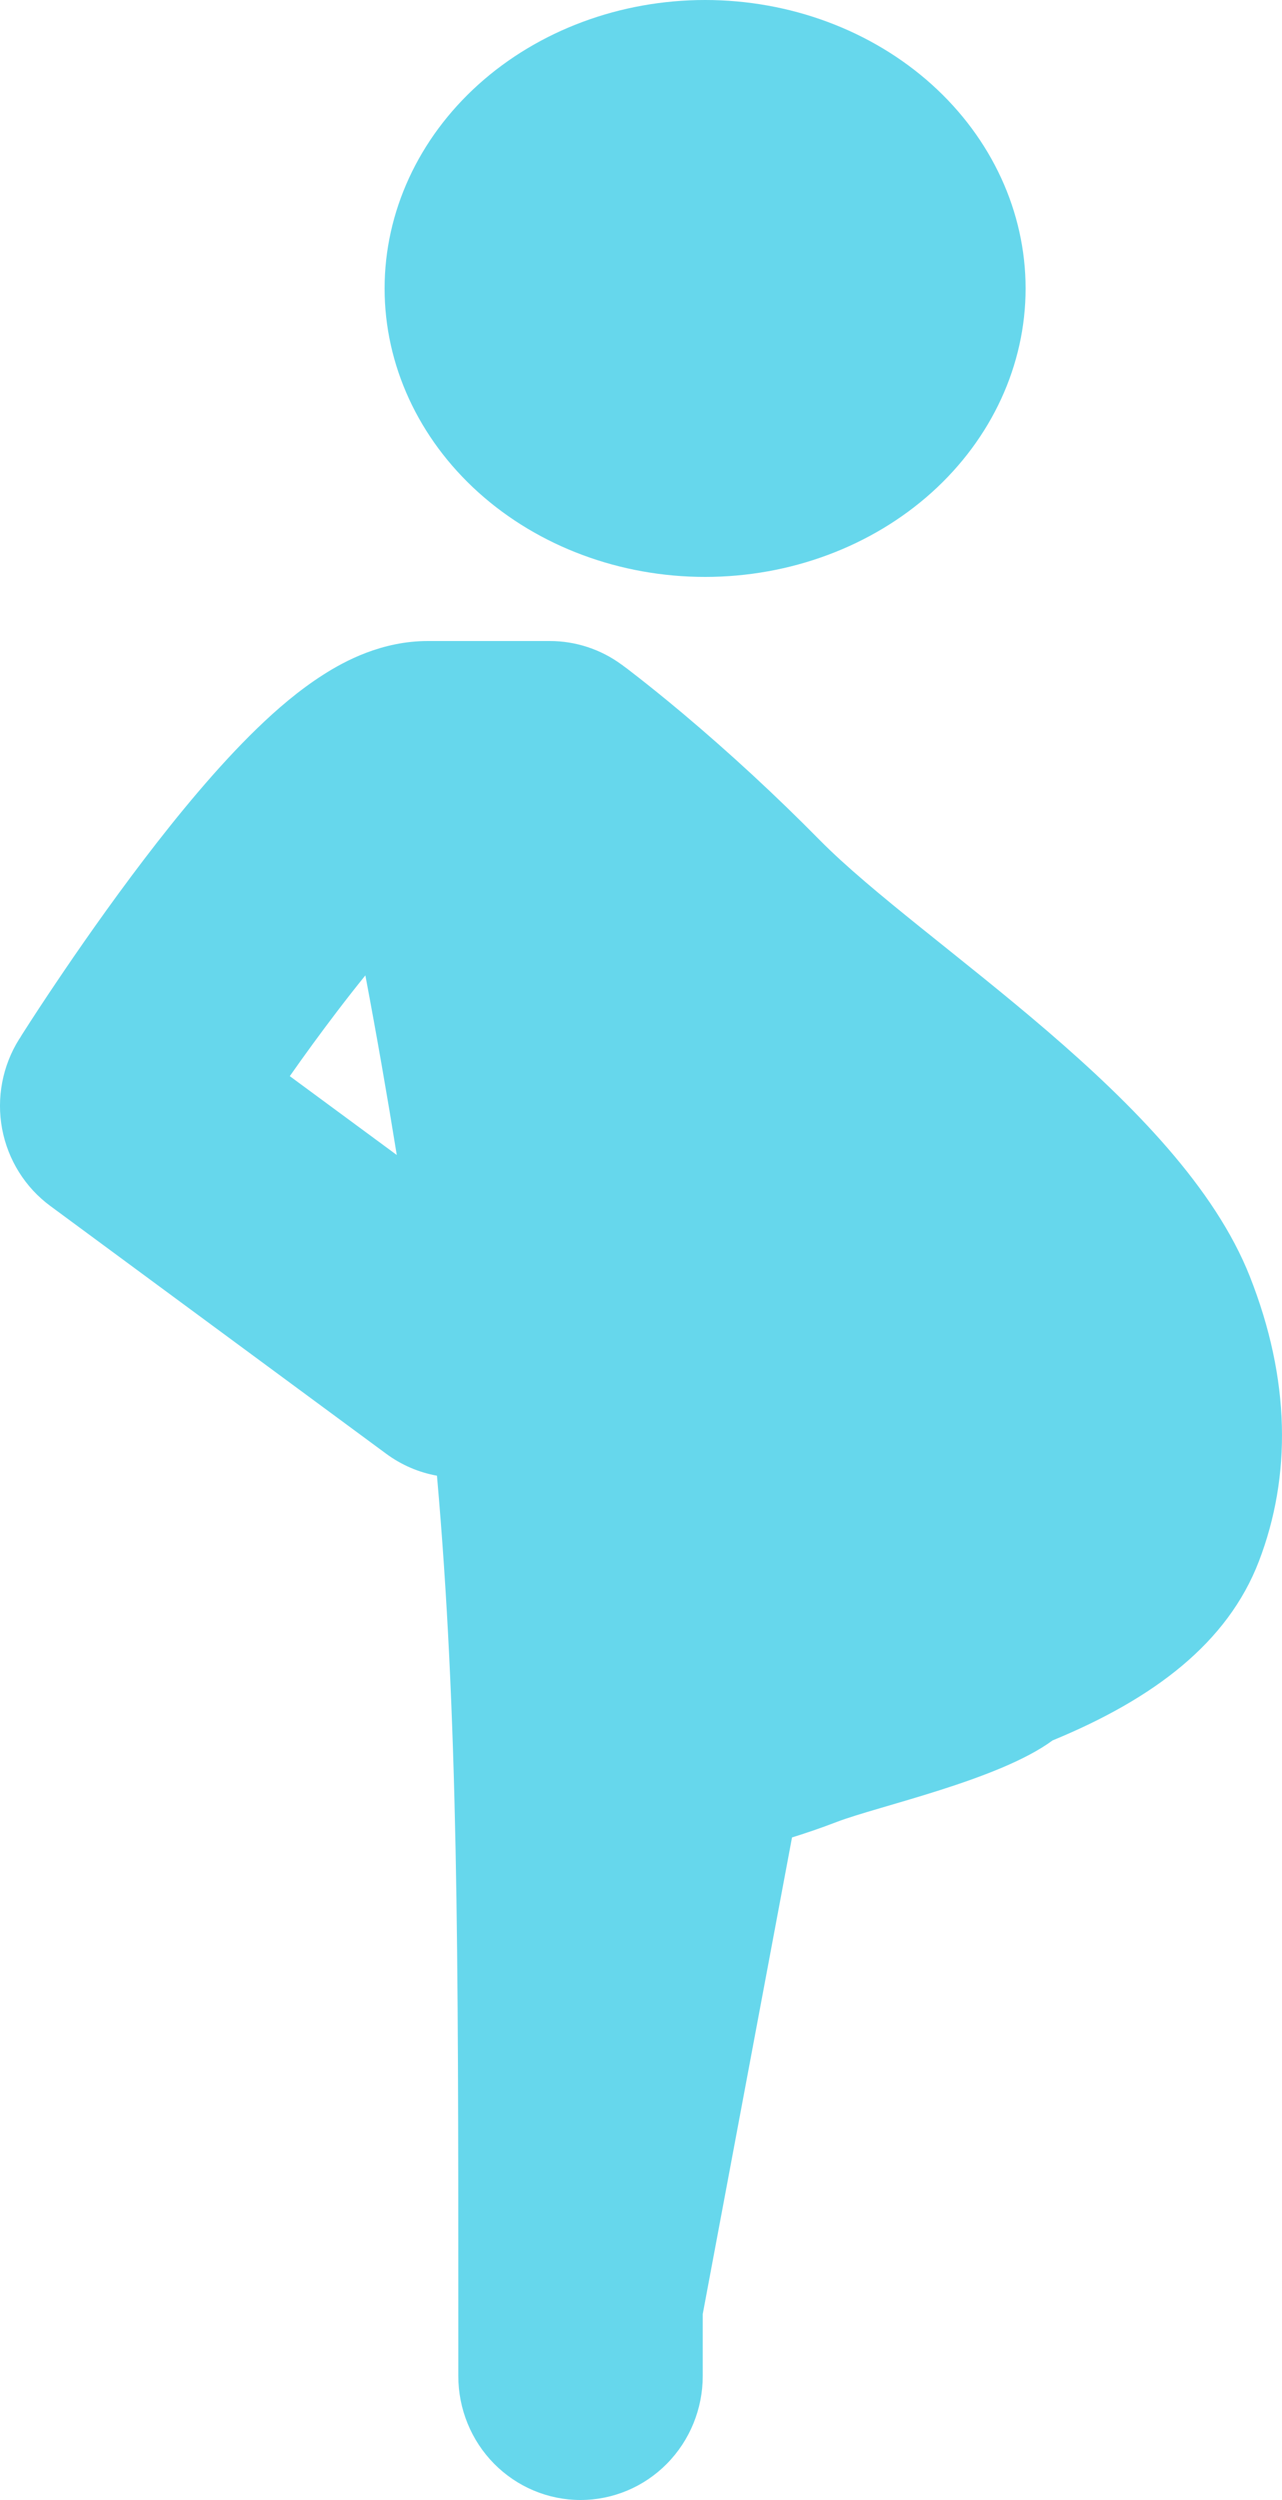<svg width="20" height="39" viewBox="0 0 20 39" fill="none" xmlns="http://www.w3.org/2000/svg">
<path d="M16 4.5C16 5.693 15.473 6.838 14.536 7.682C13.598 8.526 12.326 9 11 9C9.674 9 8.402 8.526 7.464 7.682C6.527 6.838 6 5.693 6 4.5C6 3.307 6.527 2.162 7.464 1.318C8.402 0.474 9.674 0 11 0C12.326 0 13.598 0.474 14.536 1.318C15.473 2.162 16 3.307 16 4.5Z" fill="#66D7EC"/>
<path fill-rule="evenodd" clip-rule="evenodd" d="M6.817 23.021C6.532 22.97 6.262 22.853 6.028 22.681L0.786 18.814C0.393 18.525 0.124 18.094 0.033 17.611C-0.057 17.127 0.038 16.627 0.298 16.212L0.299 16.21L0.302 16.206L0.312 16.192L0.342 16.142C0.516 15.869 0.694 15.598 0.875 15.33C1.223 14.812 1.708 14.114 2.245 13.409C2.773 12.716 3.392 11.963 4.007 11.367C4.313 11.07 4.664 10.767 5.043 10.526C5.381 10.309 5.96 10 6.673 10H8.579C8.982 10 9.375 10.13 9.7 10.37H9.702L9.704 10.372L9.71 10.376L9.726 10.389L9.782 10.43L9.974 10.579C10.136 10.706 10.366 10.89 10.645 11.124C11.389 11.75 12.104 12.411 12.787 13.104C14.408 14.747 18.405 17.142 19.499 19.915C20.133 21.522 20.148 23.028 19.64 24.355C19.151 25.63 18 26.5 16.42 27.151C15.581 27.77 13.697 28.175 13.052 28.423C12.783 28.526 12.547 28.605 12.356 28.664L10.963 36.1V37.067C10.963 37.579 10.762 38.071 10.404 38.434C10.047 38.796 9.562 39 9.056 39C8.55 39 8.066 38.796 7.708 38.434C7.35 38.071 7.15 37.579 7.15 37.067V36.1C7.15 30.44 7.147 26.765 6.817 23.021ZM6.19 18.018C6.039 17.082 5.876 16.148 5.7 15.216C5.555 15.395 5.409 15.581 5.262 15.774C4.999 16.119 4.747 16.465 4.521 16.788L6.19 18.018Z" fill="#66D7EC"/>
</svg>
